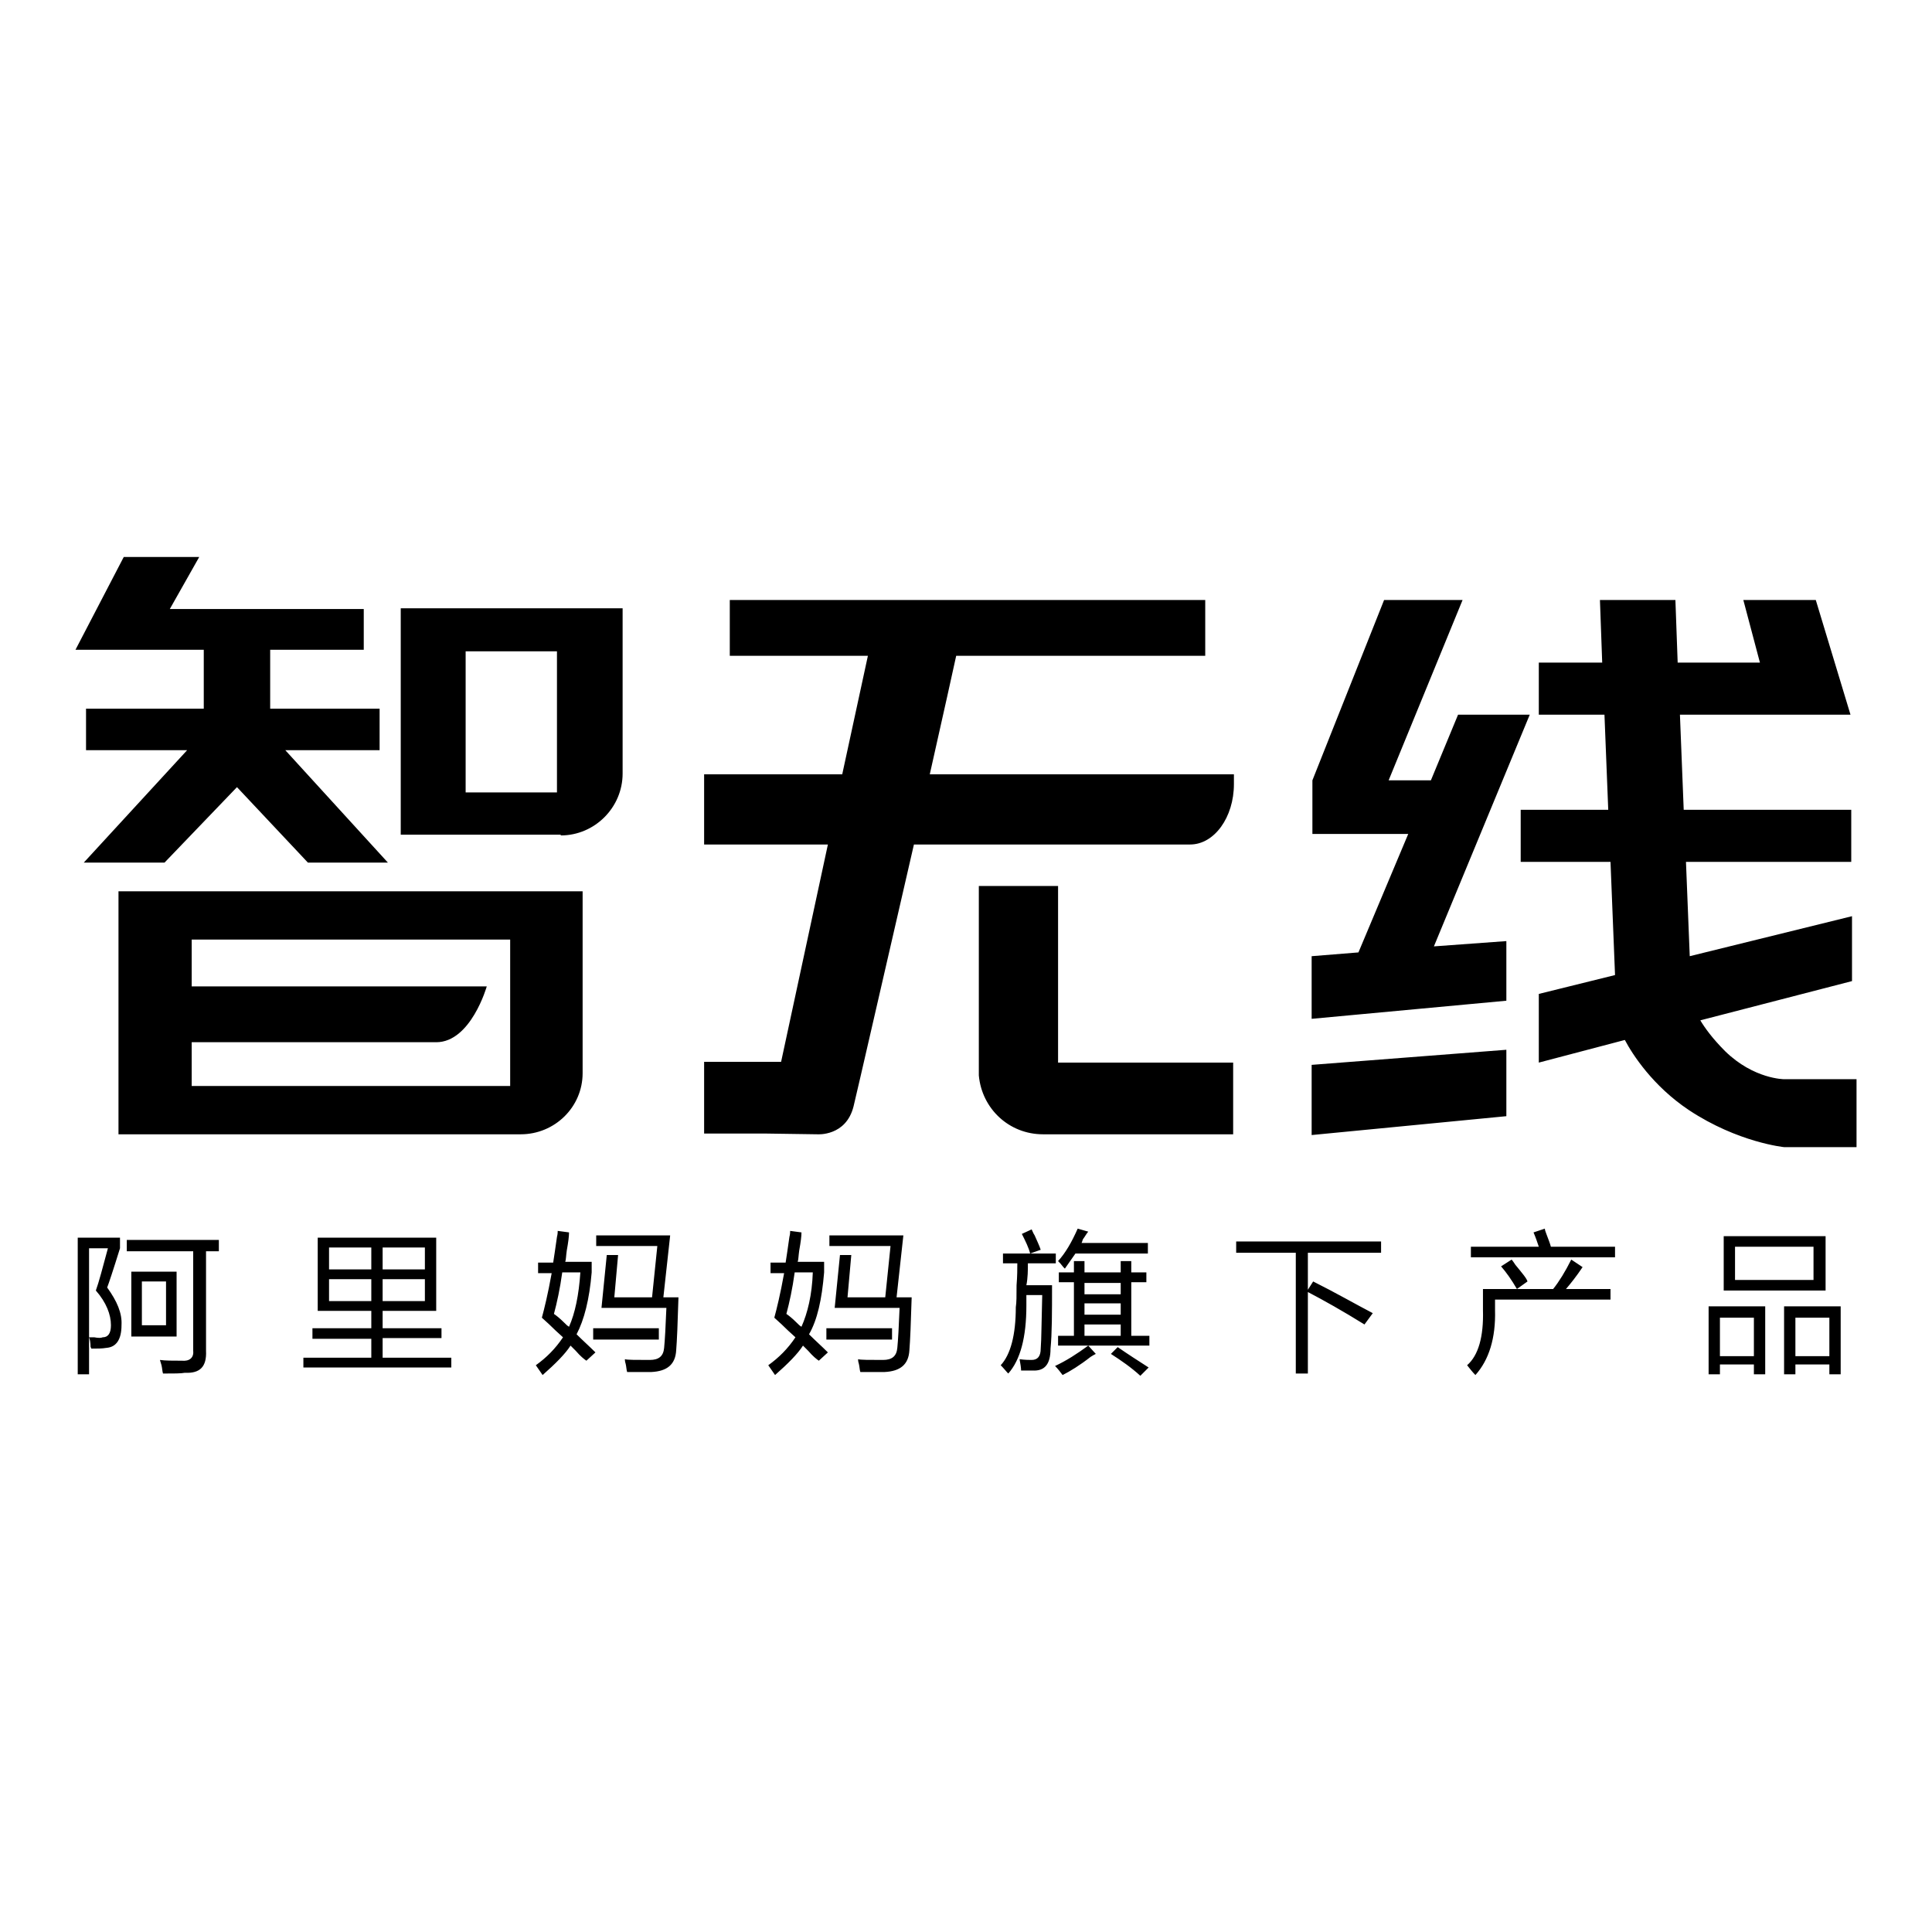 <?xml version="1.0" encoding="utf-8"?>
<!-- Svg Vector Icons : http://www.onlinewebfonts.com/icon -->
<!DOCTYPE svg PUBLIC "-//W3C//DTD SVG 1.1//EN" "http://www.w3.org/Graphics/SVG/1.1/DTD/svg11.dtd">
<svg version="1.1" xmlns="http://www.w3.org/2000/svg" xmlns:xlink="http://www.w3.org/1999/xlink" x="0px" y="0px" viewBox="0 0 256 256" enable-background="new 0 0 256 256" xml:space="preserve">
<g> <path fill="#000000" d="M23.4,168.5h-6v8.6h6V168.5z M22,175.6h-3.2v-5.8H22V175.6L22,175.6z M15.9,165.4v-1.4h-5.6v18.1h1.5v-16.7 h2.5c-0.7,2.6-1.2,4.5-1.6,5.6c1.4,1.6,2,3.2,2,4.6c0,1.1-0.4,1.6-1.1,1.6c-0.2,0.1-0.6,0.1-1.1,0c-0.3,0-0.5,0-0.7,0 c0.1,0.2,0.2,0.7,0.2,1.3c0.1,0.1,0.1,0.2,0.1,0.2c0.8,0,1.4,0,2-0.1c1.3-0.1,2-1.1,2-3c0.1-1.6-0.6-3.2-1.9-5 C14.4,170.1,15,168.3,15.9,165.4z M16.8,165.8h8.8V179c0.1,0.9-0.5,1.4-1.5,1.3c-1.2,0-2.2,0-2.9-0.1c0,0.1,0.1,0.3,0.2,0.7 c0.1,0.4,0.1,0.8,0.2,1.1c1.4,0,2.4,0,2.9-0.1c2,0.1,2.9-0.8,2.8-2.9v-13.2H29v-1.5H16.8V165.8z M50.7,177.3h7.8V176h-7.8v-2.3h7.1 V164H42.1v9.7h7.1v2.3h-7.8v1.4h7.8v2.5h-9v1.3h19.6v-1.3h-9.1V177.3z M50.7,165.3h5.6v2.9h-5.6V165.3z M50.7,169.5h5.6v2.9h-5.6 V169.5L50.7,169.5z M49.2,172.4h-5.6v-2.9h5.6V172.4L49.2,172.4z M49.2,168.2h-5.6v-2.9h5.6V168.2L49.2,168.2z M88.8,163.7H79v1.4 h8.1l-0.7,6.8h-5l0.5-5.6h-1.5l-0.7,7h8.6c-0.1,2.5-0.2,4.3-0.3,5.3c-0.1,1.1-0.7,1.6-1.9,1.6c-1.8,0-3,0-3.3-0.1 c0,0.1,0,0.3,0.1,0.6c0.1,0.4,0.1,0.8,0.2,1.1c0.8,0,1.9,0,3.2,0c2.1-0.1,3.2-1,3.3-2.9c0.1-1.2,0.2-3.6,0.3-7h-2L88.8,163.7z  M78.4,168.6v-1.4h-3.5c0.1-0.3,0.1-0.8,0.2-1.5c0.2-1.1,0.3-1.9,0.3-2.4l-1.5-0.2c0,0.2,0,0.4-0.1,0.8c-0.2,1.5-0.4,2.7-0.5,3.4 h-2v1.4h1.8c-0.5,2.8-1,4.8-1.3,5.9c0.3,0.3,0.8,0.7,1.4,1.3c0.6,0.6,1.1,1,1.4,1.3c-1,1.5-2.2,2.7-3.6,3.7 c0.3,0.4,0.6,0.9,0.9,1.3c1.7-1.5,3-2.8,3.7-3.9c0.2,0.2,0.4,0.4,0.7,0.7c0.6,0.7,1.1,1.1,1.4,1.3l1.2-1.1 c-0.8-0.8-1.7-1.6-2.5-2.4C77.4,174.9,78.1,172.2,78.4,168.6z M75.4,175.8c-0.2-0.1-0.4-0.3-0.7-0.6c-0.5-0.5-1-0.9-1.3-1.1 c0.4-1.5,0.8-3.3,1.1-5.5h2.4C76.7,171.6,76.2,174,75.4,175.8z M78.6,176h8.7v1.5h-8.7V176z M119.7,163.7h-9.8v1.4h8.1l-0.7,6.8h-5 l0.5-5.6h-1.5l-0.7,7h8.6c-0.1,2.5-0.2,4.3-0.3,5.3c-0.1,1.1-0.7,1.6-1.9,1.6c-1.8,0-3,0-3.3-0.1c0,0.1,0,0.3,0.1,0.6 c0.1,0.4,0.1,0.8,0.2,1.1c0.8,0,1.9,0,3.2,0c2.1-0.1,3.2-1,3.3-2.9c0.1-1.2,0.2-3.6,0.3-7h-2L119.7,163.7z M109.2,168.6v-1.4h-3.5 c0.1-0.3,0.1-0.8,0.2-1.5c0.2-1.1,0.3-1.9,0.3-2.4l-1.5-0.2c0,0.2,0,0.4-0.1,0.8c-0.2,1.5-0.4,2.7-0.5,3.4h-2v1.4h1.8 c-0.5,2.8-1,4.8-1.3,5.9c0.3,0.3,0.8,0.7,1.4,1.3c0.6,0.6,1.1,1,1.4,1.3c-1,1.5-2.2,2.7-3.6,3.7c0.3,0.4,0.6,0.9,0.9,1.3 c1.7-1.5,3-2.8,3.7-3.9c0.2,0.2,0.4,0.4,0.7,0.7c0.6,0.7,1.1,1.1,1.4,1.3l1.2-1.1c-0.8-0.8-1.7-1.6-2.5-2.4 C108.3,174.9,108.9,172.2,109.2,168.6z M106.2,175.8c-0.2-0.1-0.4-0.3-0.7-0.6c-0.5-0.5-1-0.9-1.3-1.1c0.4-1.5,0.8-3.3,1.1-5.5h2.4 C107.6,171.6,107,174,106.2,175.8z M109.5,176h8.7v1.5h-8.7V176z M149.9,169.9h2v-1.3h-2v-1.5h-1.4v1.5h-4.8v-1.5h-1.4v1.5h-2v1.3 h2v7.1h-2.1v1.3h12.1V177h-2.4V169.9L149.9,169.9z M148.5,177h-4.8v-1.5h4.8V177z M148.5,174.2h-4.8v-1.5h4.8V174.2z M148.5,171.5 h-4.8v-1.5h4.8V171.5z M139.8,181c0.4,0.4,0.7,0.8,1,1.2c1-0.5,2.3-1.3,3.7-2.4c0.3-0.2,0.5-0.3,0.7-0.4l-1-1.1 C142.7,179.4,141.3,180.3,139.8,181z M144.2,163.2l-1.4-0.4c-0.8,1.8-1.6,3.2-2.6,4.3c0.2,0.2,0.4,0.4,0.7,0.8 c0.1,0.1,0.2,0.2,0.2,0.2c0.5-0.7,0.9-1.3,1.4-2h9.6v-1.4h-8.8c0.1-0.1,0.1-0.3,0.2-0.5C143.8,163.8,144,163.4,144.2,163.2z  M147.2,179.4c1.4,0.9,2.7,1.8,3.9,2.9l1.1-1.1c-1.4-0.9-2.8-1.8-4.1-2.7L147.2,179.4z M136.2,167.4h3.7v-1.3h-7v1.3h1.9 c0,0.7,0,1.7-0.1,2.9c0,1.4,0,2.3-0.1,2.9c0,3.7-0.7,6.3-2,7.7c0.4,0.4,0.7,0.8,1,1.1c1.6-1.8,2.4-4.8,2.4-9c0-0.4,0-0.9,0-1.4h2.1 c-0.1,3.5-0.1,5.9-0.2,7.1c0,1-0.4,1.5-1.2,1.5c-0.3,0-0.9,0-1.6-0.1c0.1,0.6,0.2,1.1,0.2,1.5c0.2,0,0.7,0,1.5,0 c1.6,0.1,2.4-0.8,2.4-2.9c0.2-2,0.2-4.8,0.2-8.4h-3.4C136.2,169.3,136.2,168.3,136.2,167.4z M137.1,163.7c-0.2-0.3-0.3-0.6-0.4-0.8 l-1.3,0.6c0.5,1,0.9,1.8,1.1,2.6l1.4-0.5C137.7,165,137.4,164.4,137.1,163.7z M163.8,166h7.9v16h1.6v-10.8c2.1,1.1,4.6,2.5,7.5,4.3 l1.1-1.5c-2.3-1.2-4.9-2.7-7.9-4.2l-0.7,1.1V166h9.7v-1.5h-19.2V166L163.8,166z M209.7,167.9l-1.5-1c-0.8,1.6-1.6,2.9-2.4,3.9h-9.3 v2.8c0.1,3.5-0.6,6-2.1,7.3c0.4,0.5,0.7,0.9,1.1,1.3c1.8-2,2.7-4.9,2.6-8.6v-1.4h15.3v-1.4h-5.9 C208.1,170.1,208.9,169.1,209.7,167.9z M204.9,163.5c-0.1-0.3-0.2-0.5-0.2-0.7l-1.5,0.5c0.3,0.7,0.5,1.3,0.7,1.9h-9v1.4H214v-1.4 h-8.5C205.4,164.8,205.2,164.3,204.9,163.5z M200.8,167.6c-0.2-0.3-0.4-0.6-0.5-0.7l-1.4,0.9c0.7,0.8,1.4,1.8,2.1,3l1.4-1 C202.3,169.4,201.7,168.7,200.8,167.6z M226.4,182.1h1.5v-1.3h4.5v1.3h1.5v-9h-7.5V182.1L226.4,182.1z M227.9,174.6h4.5v5.1h-4.5 V174.6z M236.4,182.1h1.5v-1.3h4.5v1.3h1.5v-9h-7.5V182.1L236.4,182.1z M237.9,174.6h4.5v5.1h-4.5V174.6z M241.9,163.8h-13.5v7.2 h13.5V163.8z M240.3,169.6h-10.4v-4.4h10.4V169.6z M74.3,110.7c4.5,0,8.2-3.7,8.2-8.2V86.3v-1v-4.7H53.1v3.4v2.3v18.7v1v4.6h20.6 H74.3z M61.7,86.3h12.1v16.2v2.5H61.7V86.3z M19.4,86.1h7.6v7.8H11.4v5.5h13.4l-13.7,14.9h10.7l9.6-10l9.4,10h10.6L37.8,99.4h12.5 v-5.5H35.8v-7.8h12.4v-5.4H22.5l3.9-6.9h-10L10,86.1h7.6H19.4z M77.2,142.2L77.2,142.2l0-24.1h-7.7h-1.9H25.4H25h-9.3v32.2h8.9h0.8 H69C73.5,150.3,77.2,146.7,77.2,142.2z M67.6,142.2v1.7H25.4v-5.8c2.9,0,28.1,0,32.4,0c4.6,0,6.7-7.4,6.7-7.4H25.4v-6.2h42.2V142.2 z M140.2,117.4h-10.5v25.1h0c0.4,4.4,4,7.8,8.5,7.8v0h25.2v-9.5h-23.2V117.4z M126.7,86.9h33v-7.4h-63v7.4h18.3l-3.4,15.7H93.3v9.3 c0,0,7,0,16.4,0l-6.2,28.8H93.3v9.5h8.1l6.9,0.1c0,0,3.8,0.3,4.8-3.7c0.4-1.6,4.4-19.1,8-34.7c17.4,0,36.6,0,36.6,0 c3.2,0,5.8-3.6,5.8-8v-1.3h-40.3C125,94.6,126.4,88.3,126.7,86.9z M199.6,124.7l-9.6,0.7l12.7-30.7h-9.5l-3.6,8.7h-5.6l9.8-23.9 h-10.4l-9.5,23.9v7.1h12.7l-6.6,15.7l-6.2,0.5v8.3l25.8-2.4V124.7z M199.6,139.1l-25.8,2v9.3l25.8-2.5V139.1z M236.4,143L236.4,143 c0,0-4,0-7.8-3.7c-1.7-1.7-2.7-3.1-3.3-4.1l20.1-5.2l0-8.6l-21.5,5.3l-0.5-12.5h21.9v-6.9h-22.2l-0.5-12.6h12.5h7.3h2.8l-4.6-15.2 l-9.6,0l2.2,8.3h-10.9l-0.3-8.3H212l0.3,8.3h-8.4v6.9h8.7l0.5,12.6h-11.6v6.9h11.9l0.6,15l-10.1,2.5v9.1l11.4-3 c1,1.9,3.7,6.1,8.5,9.3c6.5,4.3,12.6,4.9,12.6,4.9h9.6V143H236.4L236.4,143z"/></g>
</svg>